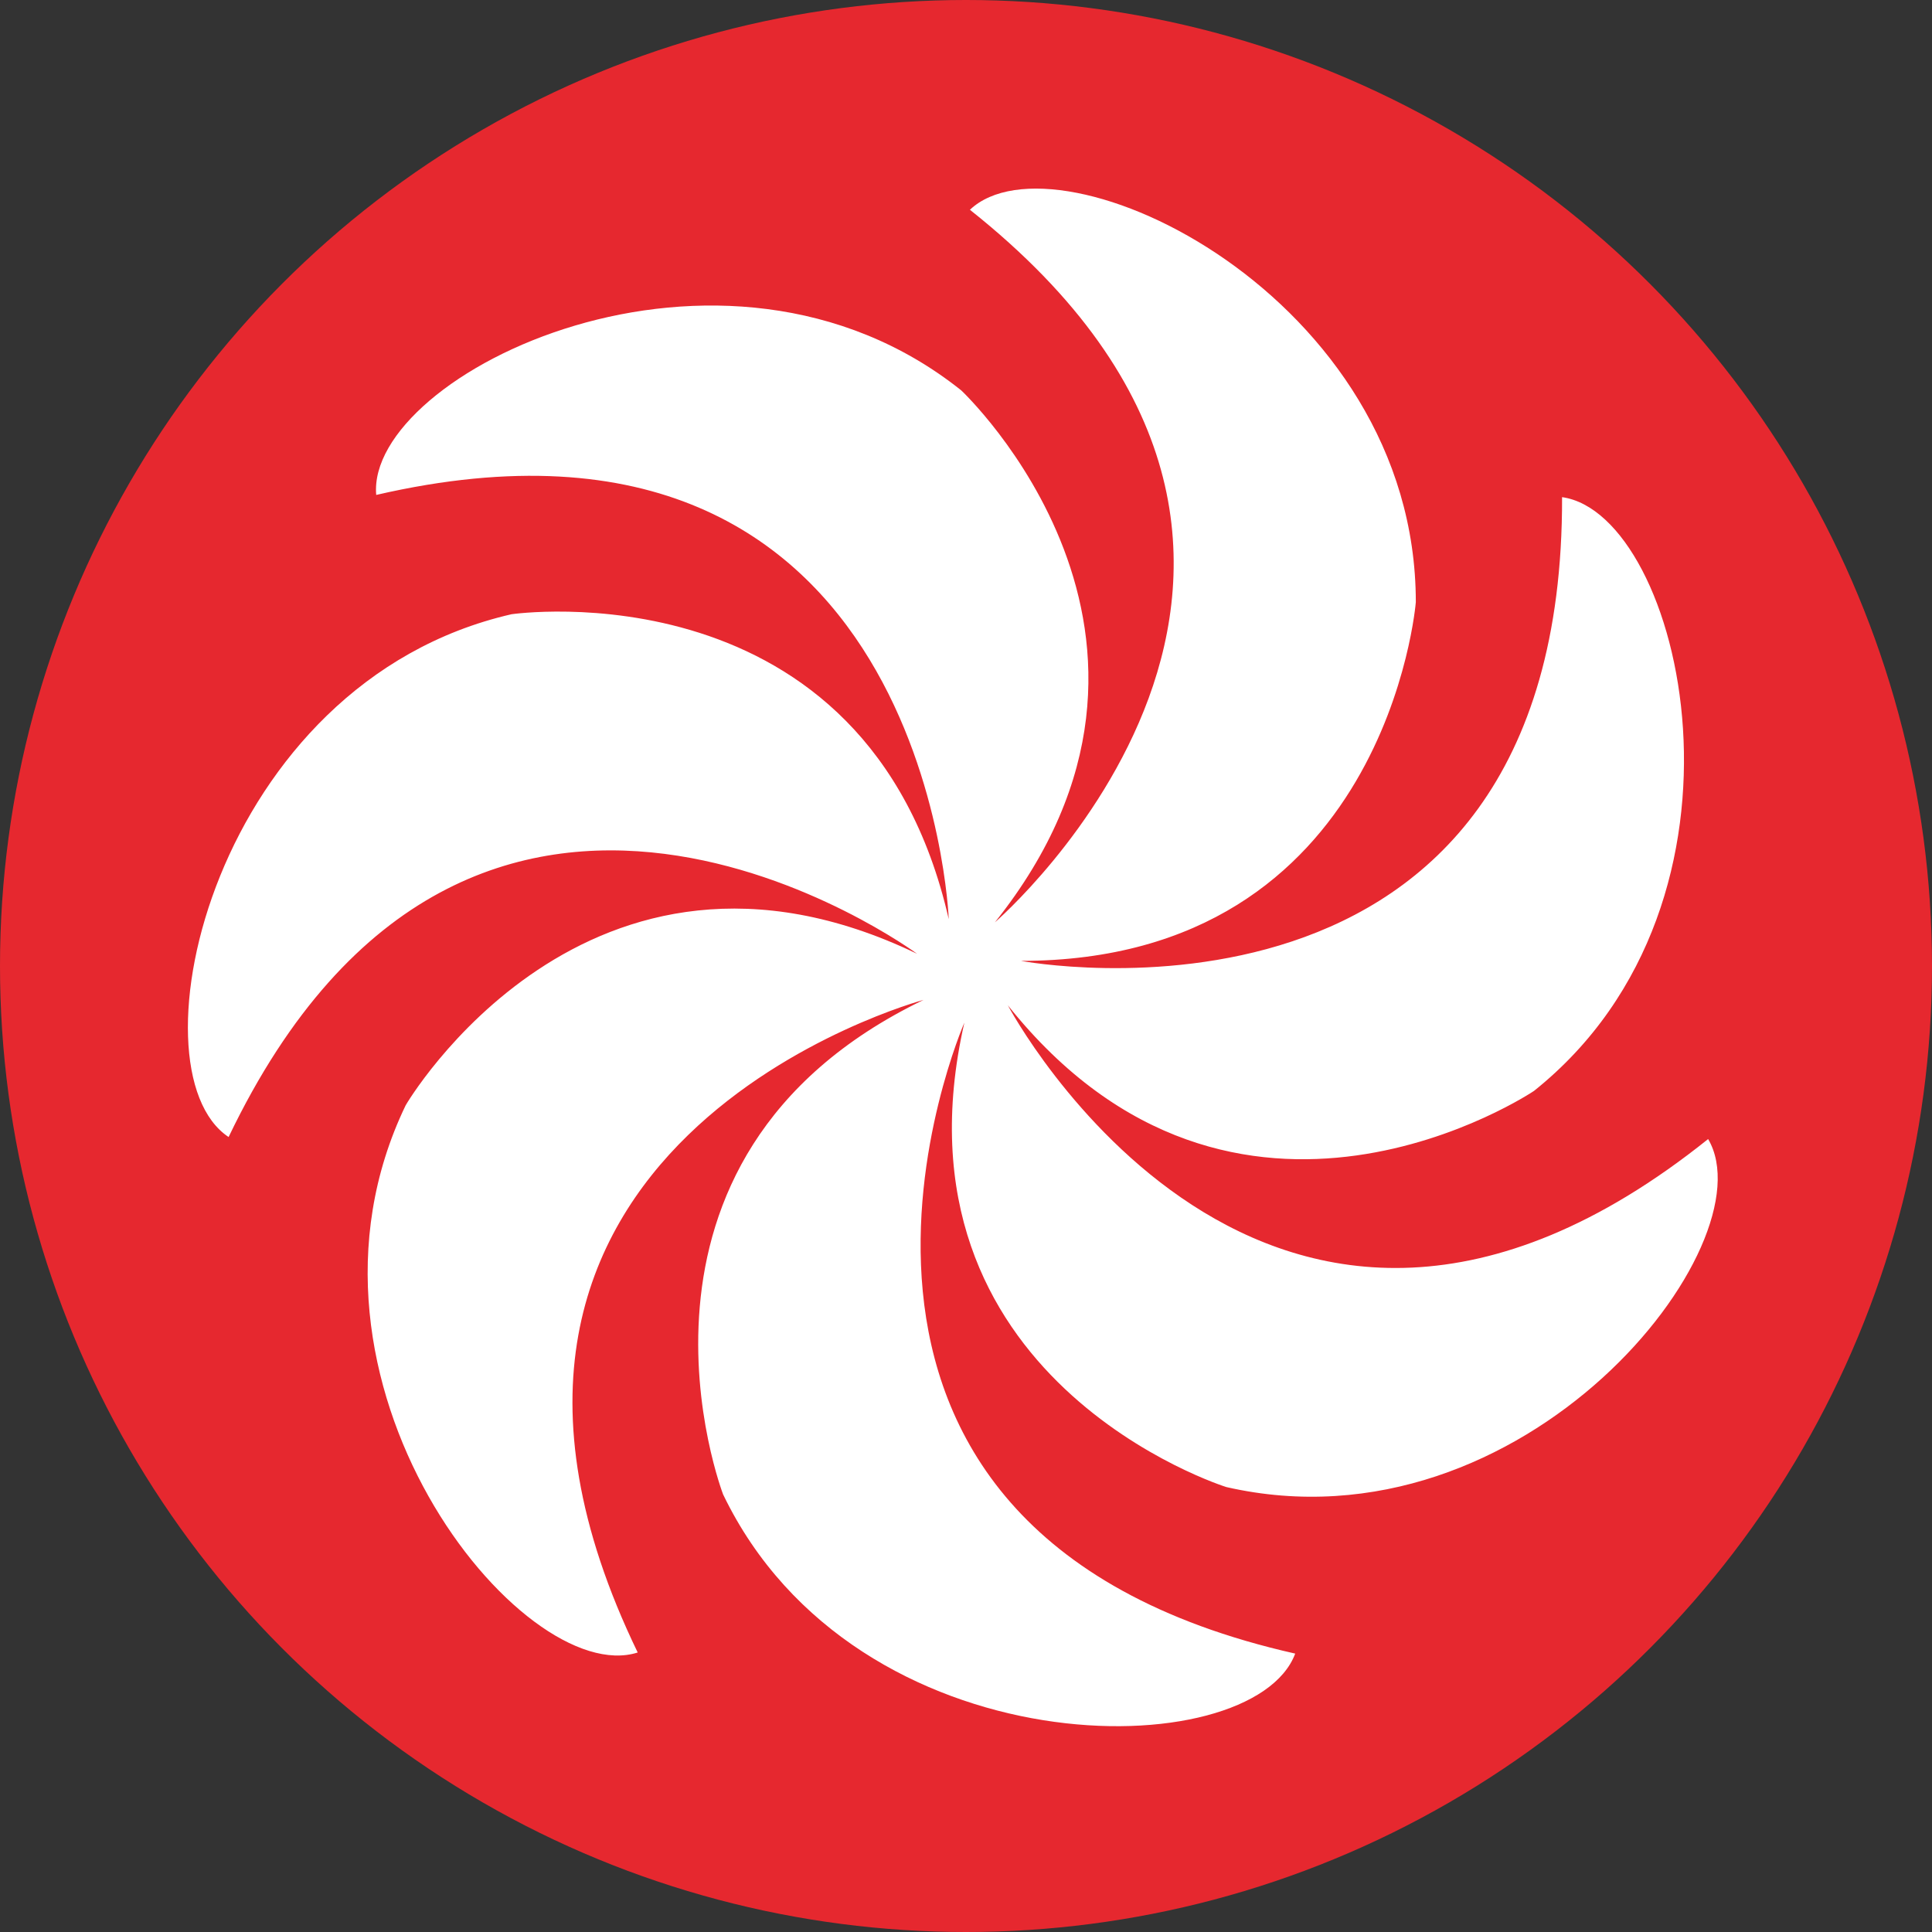 <?xml version="1.0" encoding="UTF-8" standalone="no"?>
<svg width="40px" height="40px" viewBox="0 0 40 40" version="1.1" xmlns="http://www.w3.org/2000/svg" xmlns:xlink="http://www.w3.org/1999/xlink">
    <rect x="0" y="0" width="40" height="40" fill="#333333" stroke="none"/>
    <!-- Generator: Sketch 39.1 (31720) - http://www.bohemiancoding.com/sketch -->
    <title>A9</title>
    <desc>Created with Sketch.</desc>
    <defs></defs>
    <g id="Flight" stroke="none" stroke-width="1" fill="none" fill-rule="evenodd">
        <g id="A9">
            <circle id="Oval" fill="#E6282F" cx="20" cy="20" r="20"></circle>
            <path d="M18.987,19.747 C18.987,19.747 9.797,12.966 4.733,23.541 C2.633,22.147 4.41,14.134 10.591,12.717 C10.591,12.717 17.953,11.641 19.643,19.031 C19.643,19.031 19.213,7.607 7.789,10.247 C7.572,7.741 14.939,4.126 19.901,8.082 C19.901,8.082 25.33,13.169 20.598,19.096 C20.598,19.096 29.262,11.632 20.081,4.343 C21.905,2.617 29.313,6.125 29.313,12.467 C29.313,12.467 28.722,19.894 21.138,19.894 C21.138,19.894 32.374,22.018 32.341,10.293 C34.834,10.644 36.717,18.625 31.76,22.586 C31.76,22.586 25.593,26.74 20.866,20.813 C20.866,20.813 26.211,30.917 35.365,23.583 C36.643,25.752 31.575,32.201 25.39,30.788 C25.39,30.788 18.281,28.572 19.966,21.173 C19.966,21.173 15.387,31.66 26.816,34.236 C25.934,36.59 17.722,36.655 14.971,30.94 C14.971,30.94 12.299,23.993 19.121,20.702 C19.121,20.702 8.094,23.661 13.203,34.213 C10.812,34.979 5.647,28.6 8.398,22.886 C8.394,22.886 12.151,16.46 18.987,19.747" id="path4159" fill="#FFFFFF"></path>
        </g>
    </g>
</svg>